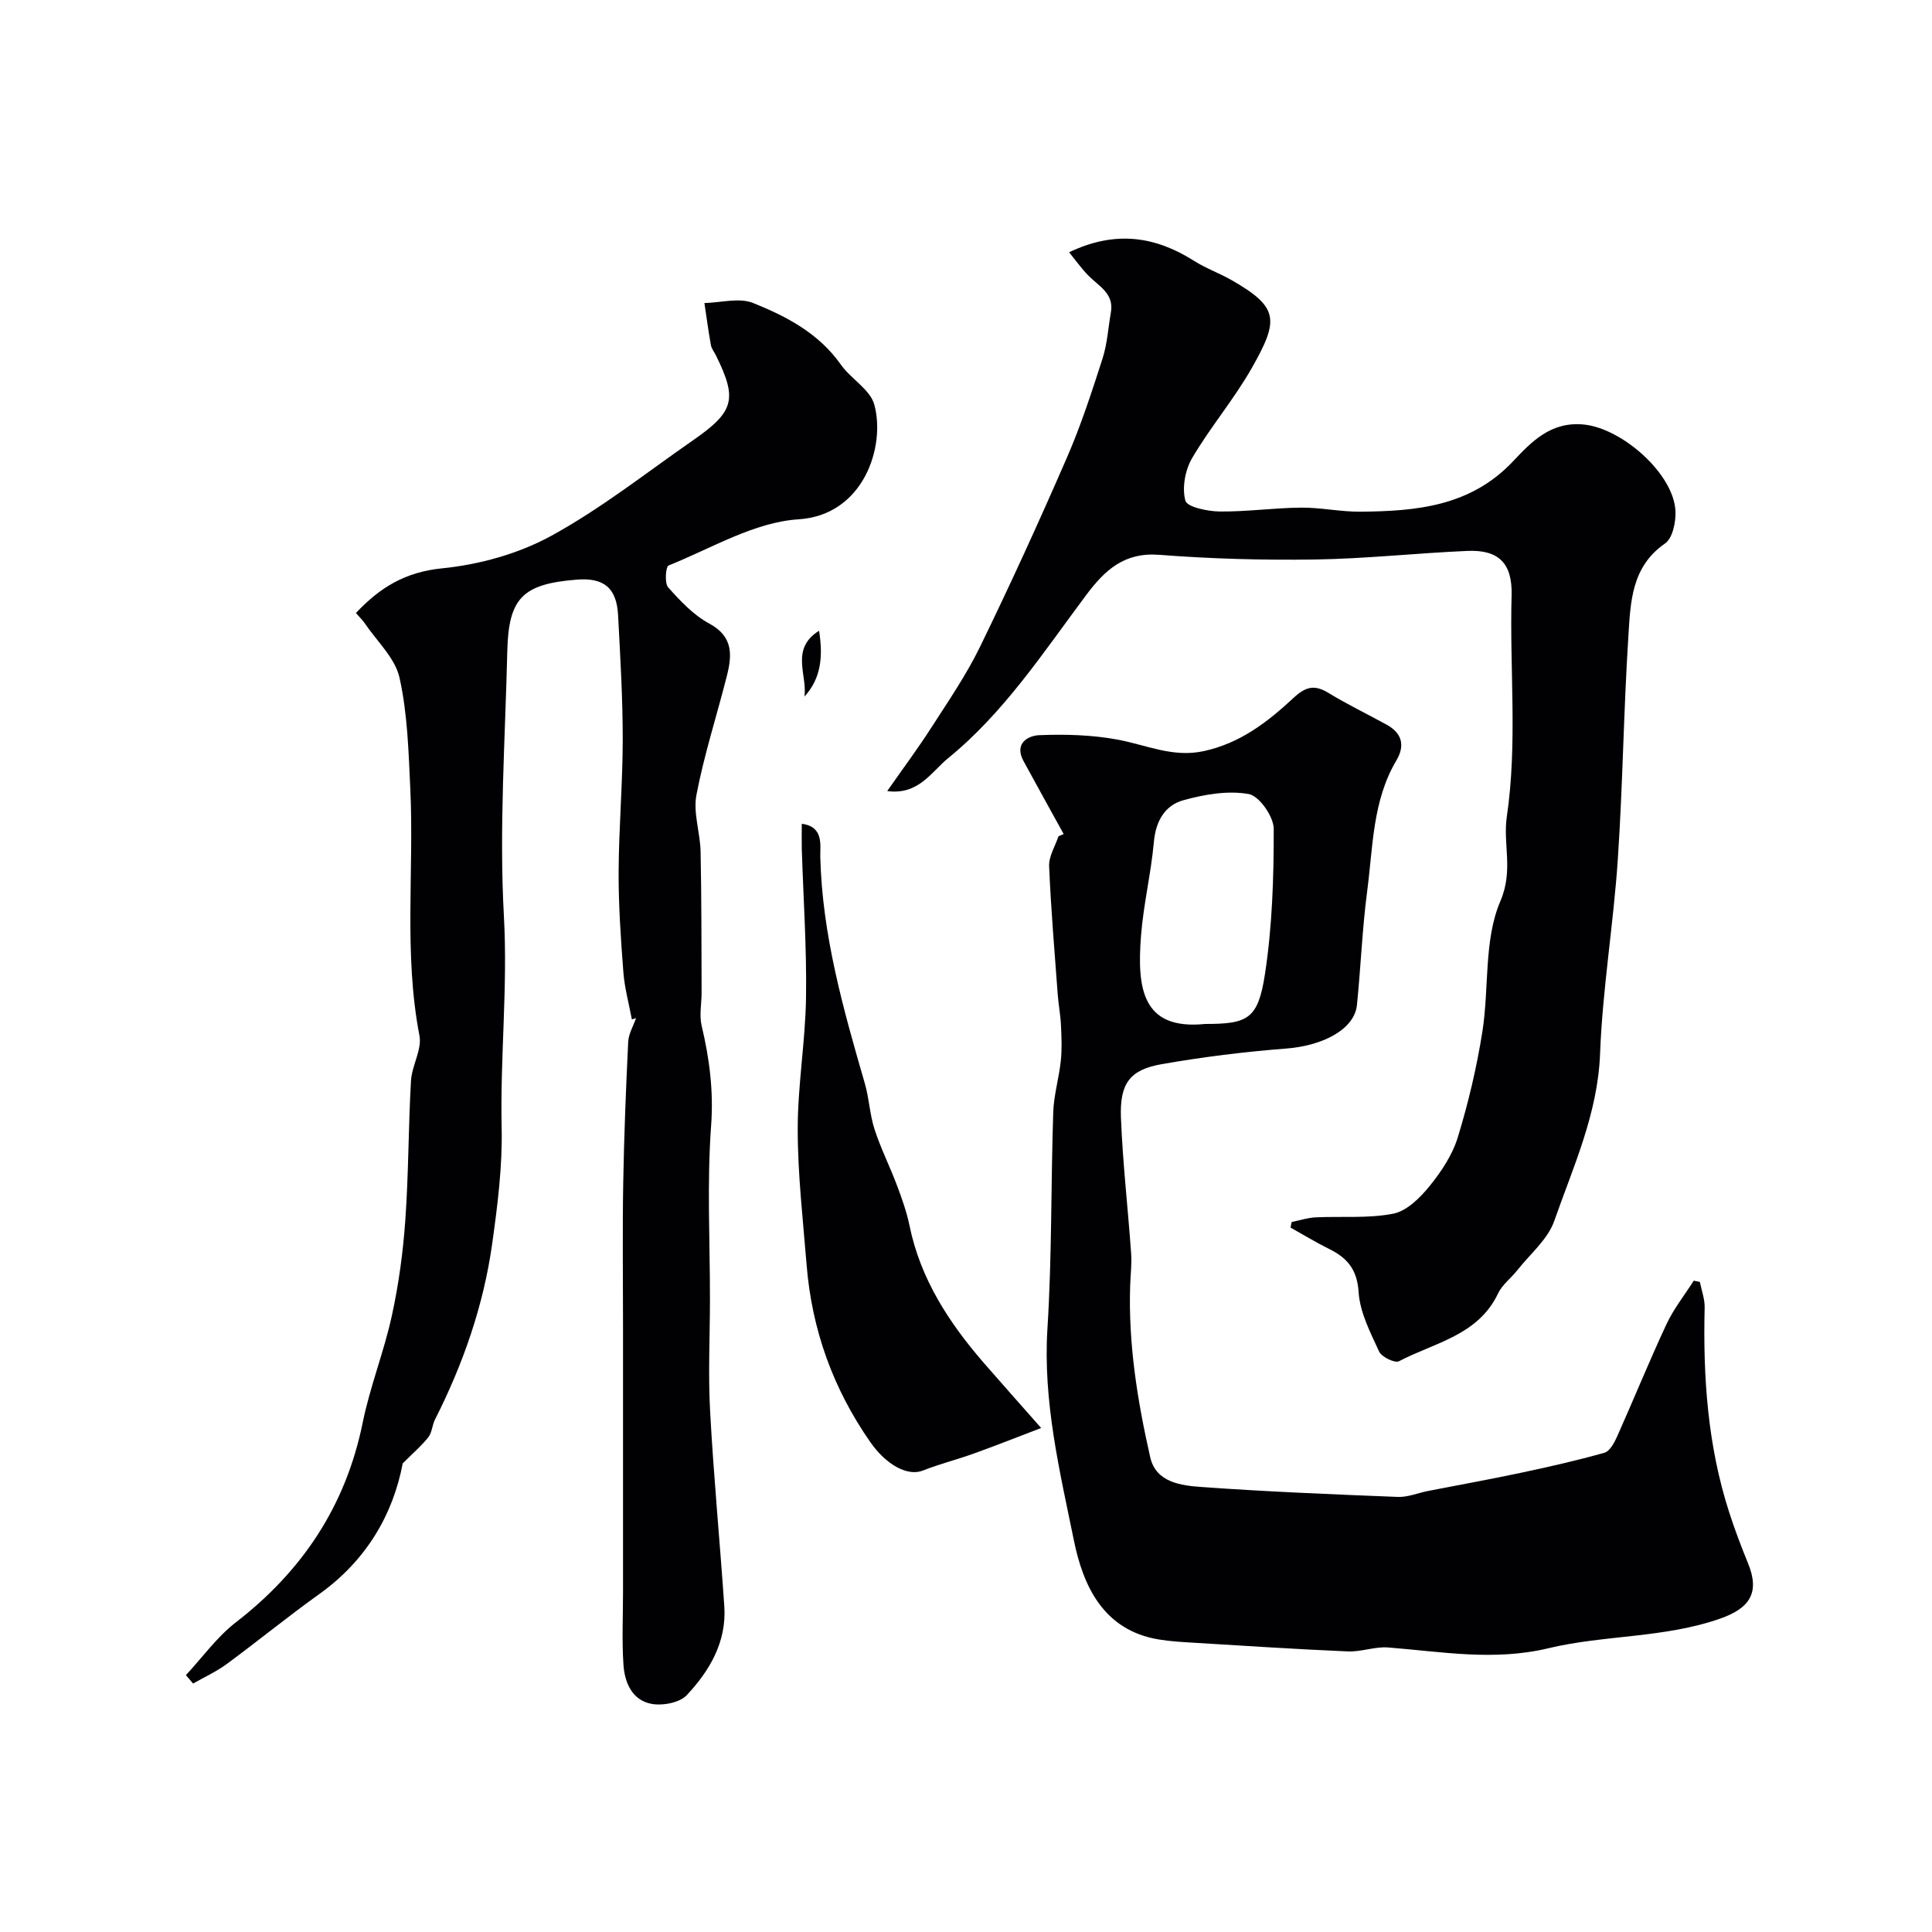 <svg enable-background="new 0 0 400 400" viewBox="0 0 400 400" xmlns="http://www.w3.org/2000/svg"><g fill="#010103"><path d="m130.82 211.05c-.61-3.26-1.51-6.5-1.76-9.78-.53-6.91-1.01-13.86-.98-20.78.04-9.1.84-18.19.85-27.29.01-8.6-.51-17.2-.96-25.8-.3-5.7-2.95-7.85-8.6-7.39-11.16.9-14.08 3.79-14.34 14.79-.43 18.32-1.71 36.69-.7 54.94.81 14.65-.79 29.14-.47 43.72.18 7.98-.84 16.05-1.95 23.99-1.79 12.81-6.01 24.92-11.86 36.47-.58 1.15-.6 2.67-1.36 3.63-1.38 1.76-3.12 3.23-5.31 5.43-1.98 10.43-7.41 20-17.27 27.05-6.51 4.66-12.72 9.74-19.17 14.49-2.15 1.58-4.63 2.71-6.96 4.04-.5-.58-1-1.16-1.49-1.74 3.42-3.68 6.42-7.9 10.34-10.93 13.8-10.67 22.76-24.13 26.26-41.34 1.52-7.47 4.4-14.65 6.03-22.11 1.43-6.52 2.33-13.21 2.8-19.88.68-9.57.62-19.2 1.17-28.79.18-3.16 2.31-6.47 1.75-9.37-3.27-16.95-1.1-34.04-1.89-51.03-.36-7.71-.57-15.56-2.23-23.04-.91-4.1-4.7-7.58-7.22-11.31-.45-.66-1.04-1.22-1.81-2.1 4.98-5.3 10.21-8.49 17.82-9.25 7.72-.77 15.82-3.01 22.6-6.72 10.33-5.65 19.69-13.07 29.41-19.82 8.52-5.91 9.17-8.5 4.73-17.5-.36-.73-.93-1.43-1.07-2.2-.52-2.88-.9-5.79-1.34-8.69 3.39-.07 7.19-1.17 10.08-.01 6.92 2.78 13.61 6.28 18.16 12.75 2.09 2.97 6.08 5.15 6.94 8.31 2.36 8.62-2.2 22.88-15.7 23.73-9.15.58-18.02 6-26.9 9.56-.59.24-.86 3.66-.08 4.53 2.5 2.81 5.24 5.73 8.49 7.48 5.05 2.72 4.74 6.6 3.64 10.93-2.08 8.2-4.7 16.28-6.28 24.56-.71 3.72.78 7.8.86 11.73.2 9.7.17 19.41.21 29.12.01 2.31-.51 4.72 0 6.9 1.62 6.84 2.5 13.51 1.97 20.71-.88 11.93-.23 23.98-.24 35.97-.01 7.72-.39 15.46.03 23.16.73 13.48 2.02 26.92 2.94 40.39.5 7.36-3.03 13.34-7.77 18.4-1.47 1.57-4.98 2.23-7.28 1.81-4.02-.72-5.59-4.41-5.83-8.12-.34-5-.09-10.04-.09-15.06 0-18.33 0-36.66 0-54.99 0-9.86-.13-19.73.04-29.59.17-9.77.56-19.54 1.03-29.3.08-1.66 1.06-3.28 1.63-4.92-.28.11-.57.18-.87.26z"/><path d="m220.22 172.68c-2.77-5.03-5.56-10.06-8.31-15.11-1.97-3.61.87-5.26 3.26-5.36 5.42-.22 10.97-.06 16.28.93 5.89 1.1 11.35 3.75 17.73 2.38 7.57-1.62 13.28-6.05 18.62-11.02 2.51-2.33 4.34-2.82 7.24-1.04 3.9 2.38 8.04 4.37 12.04 6.57 3.2 1.76 3.87 4.31 2.01 7.44-4.95 8.36-4.82 17.88-6.03 27.04-1.03 7.82-1.32 15.73-2.12 23.58-.51 4.97-6.96 8.41-14.63 9-8.64.67-17.29 1.74-25.83 3.24-6.57 1.16-8.68 3.99-8.4 11.11.37 9.37 1.45 18.71 2.11 28.07.16 2.18-.13 4.4-.2 6.6-.41 12.07 1.5 23.91 4.15 35.59 1.19 5.25 6.41 5.87 10.68 6.17 13.51.97 27.05 1.52 40.59 2.05 2.05.08 4.13-.81 6.2-1.22 6.37-1.25 12.76-2.39 19.11-3.74 5.86-1.24 11.71-2.56 17.47-4.19 1.11-.31 2.04-2.08 2.62-3.36 3.45-7.73 6.64-15.59 10.22-23.26 1.49-3.18 3.74-6.01 5.65-9 .42.09.84.17 1.26.26.35 1.77 1.03 3.54.99 5.3-.35 14.38.62 28.6 5.08 42.4 1.15 3.56 2.47 7.06 3.89 10.52 2.49 6.06.44 9.3-5.71 11.47-11.6 4.08-23.94 3.36-35.6 6.15-11.33 2.71-22.15.7-33.21-.16-2.72-.21-5.54.93-8.29.82-10.6-.45-21.19-1.15-31.78-1.79-2.46-.15-4.94-.28-7.36-.68-11.55-1.89-15.71-11.17-17.61-20.5-2.94-14.4-6.43-28.81-5.48-43.86.94-14.89.71-29.86 1.2-44.79.12-3.56 1.19-7.09 1.57-10.66.26-2.44.15-4.93.03-7.4-.1-2.12-.51-4.22-.67-6.34-.65-8.85-1.41-17.7-1.78-26.57-.08-2.03 1.25-4.12 1.94-6.18.37-.15.72-.31 1.07-.46zm29.3 39.32c8.85 0 10.95-1.01 12.38-10.35 1.51-9.89 1.83-20.03 1.81-30.06-.01-2.52-3-6.8-5.17-7.19-4.32-.77-9.16.07-13.51 1.27-3.83 1.05-5.74 4.3-6.13 8.62-.58 6.49-2.15 12.9-2.66 19.39-.84 10.8.11 19.66 13.28 18.32z"/><path d="m267.43 253c1.65-.33 3.29-.88 4.96-.96 5.37-.26 10.86.26 16.07-.76 2.79-.55 5.54-3.28 7.49-5.68 2.44-3 4.74-6.46 5.86-10.1 2.19-7.13 3.92-14.47 5.09-21.84 1.44-9.04.27-19.01 3.73-27.07 2.76-6.43.5-11.77 1.34-17.5 2.24-15.21.56-30.52.99-45.78.19-6.64-2.62-9.52-9.11-9.25-10.53.45-21.05 1.62-31.58 1.78-10.75.16-21.54-.14-32.26-.97-7.23-.56-11.24 3.14-15.09 8.28-8.86 11.85-17.02 24.38-28.63 33.83-3.44 2.8-6.12 7.69-12.6 6.8 3.25-4.65 6.36-8.82 9.16-13.18 3.52-5.48 7.24-10.9 10.08-16.74 6.28-12.9 12.25-25.97 17.97-39.13 2.89-6.64 5.14-13.57 7.36-20.47.99-3.07 1.18-6.4 1.74-9.6.68-3.9-2.49-5.39-4.64-7.58-1.47-1.5-2.7-3.24-4.01-4.85 9.64-4.61 17.89-3.27 25.87 1.78 2.48 1.57 5.31 2.57 7.86 4.04 9.73 5.59 9.72 8.21 4.12 18.09-3.68 6.5-8.62 12.28-12.4 18.73-1.44 2.46-2.1 6.14-1.38 8.79.36 1.33 4.61 2.21 7.11 2.24 5.6.06 11.2-.75 16.8-.8 4.1-.04 8.2.87 12.3.84 11.61-.1 22.83-1.09 31.64-10.44 3.78-4.01 7.84-8.32 14.71-7.6 7.89.83 18.55 10.17 18.91 17.94.1 2.25-.6 5.6-2.15 6.67-7.05 4.87-7.16 12.28-7.61 19.36-.98 15.34-1.15 30.73-2.18 46.07-.9 13.42-3.16 26.77-3.67 40.19-.47 12.43-5.53 23.35-9.48 34.63-1.34 3.84-5.01 6.87-7.66 10.23-1.29 1.64-3.12 2.98-3.98 4.8-4.13 8.71-13.16 10.18-20.52 14.04-.85.44-3.59-.88-4.11-2.01-1.81-3.94-3.97-8.09-4.24-12.27-.3-4.72-2.34-7.11-6.13-8.98-2.72-1.34-5.31-2.93-7.96-4.41.06-.4.14-.78.23-1.16z"/><path d="m166 170.56c4.61.57 3.78 4.52 3.83 6.78.39 16.21 4.76 31.58 9.22 46.96.9 3.1 1.02 6.44 2.01 9.5 1.29 3.97 3.19 7.73 4.66 11.65 1.02 2.72 2.01 5.49 2.59 8.32 2.27 11.08 8.2 20.13 15.44 28.48 3.57 4.11 7.2 8.17 11.81 13.4-4.9 1.87-9.41 3.66-13.97 5.3-3.47 1.25-7.08 2.15-10.51 3.51-3.14 1.25-7.58-1.14-10.88-5.87-7.72-11.06-12.12-23.3-13.2-36.71-.75-9.35-1.84-18.71-1.84-28.07-.01-9.11 1.59-18.22 1.72-27.34.15-10.25-.56-20.51-.88-30.76-.04-1.67 0-3.33 0-5.15z"/><path d="m166.54 144.23c.68-4.4-3.01-9.87 3.04-13.64.86 5.45.39 9.89-3.04 13.64z"/></g></svg>